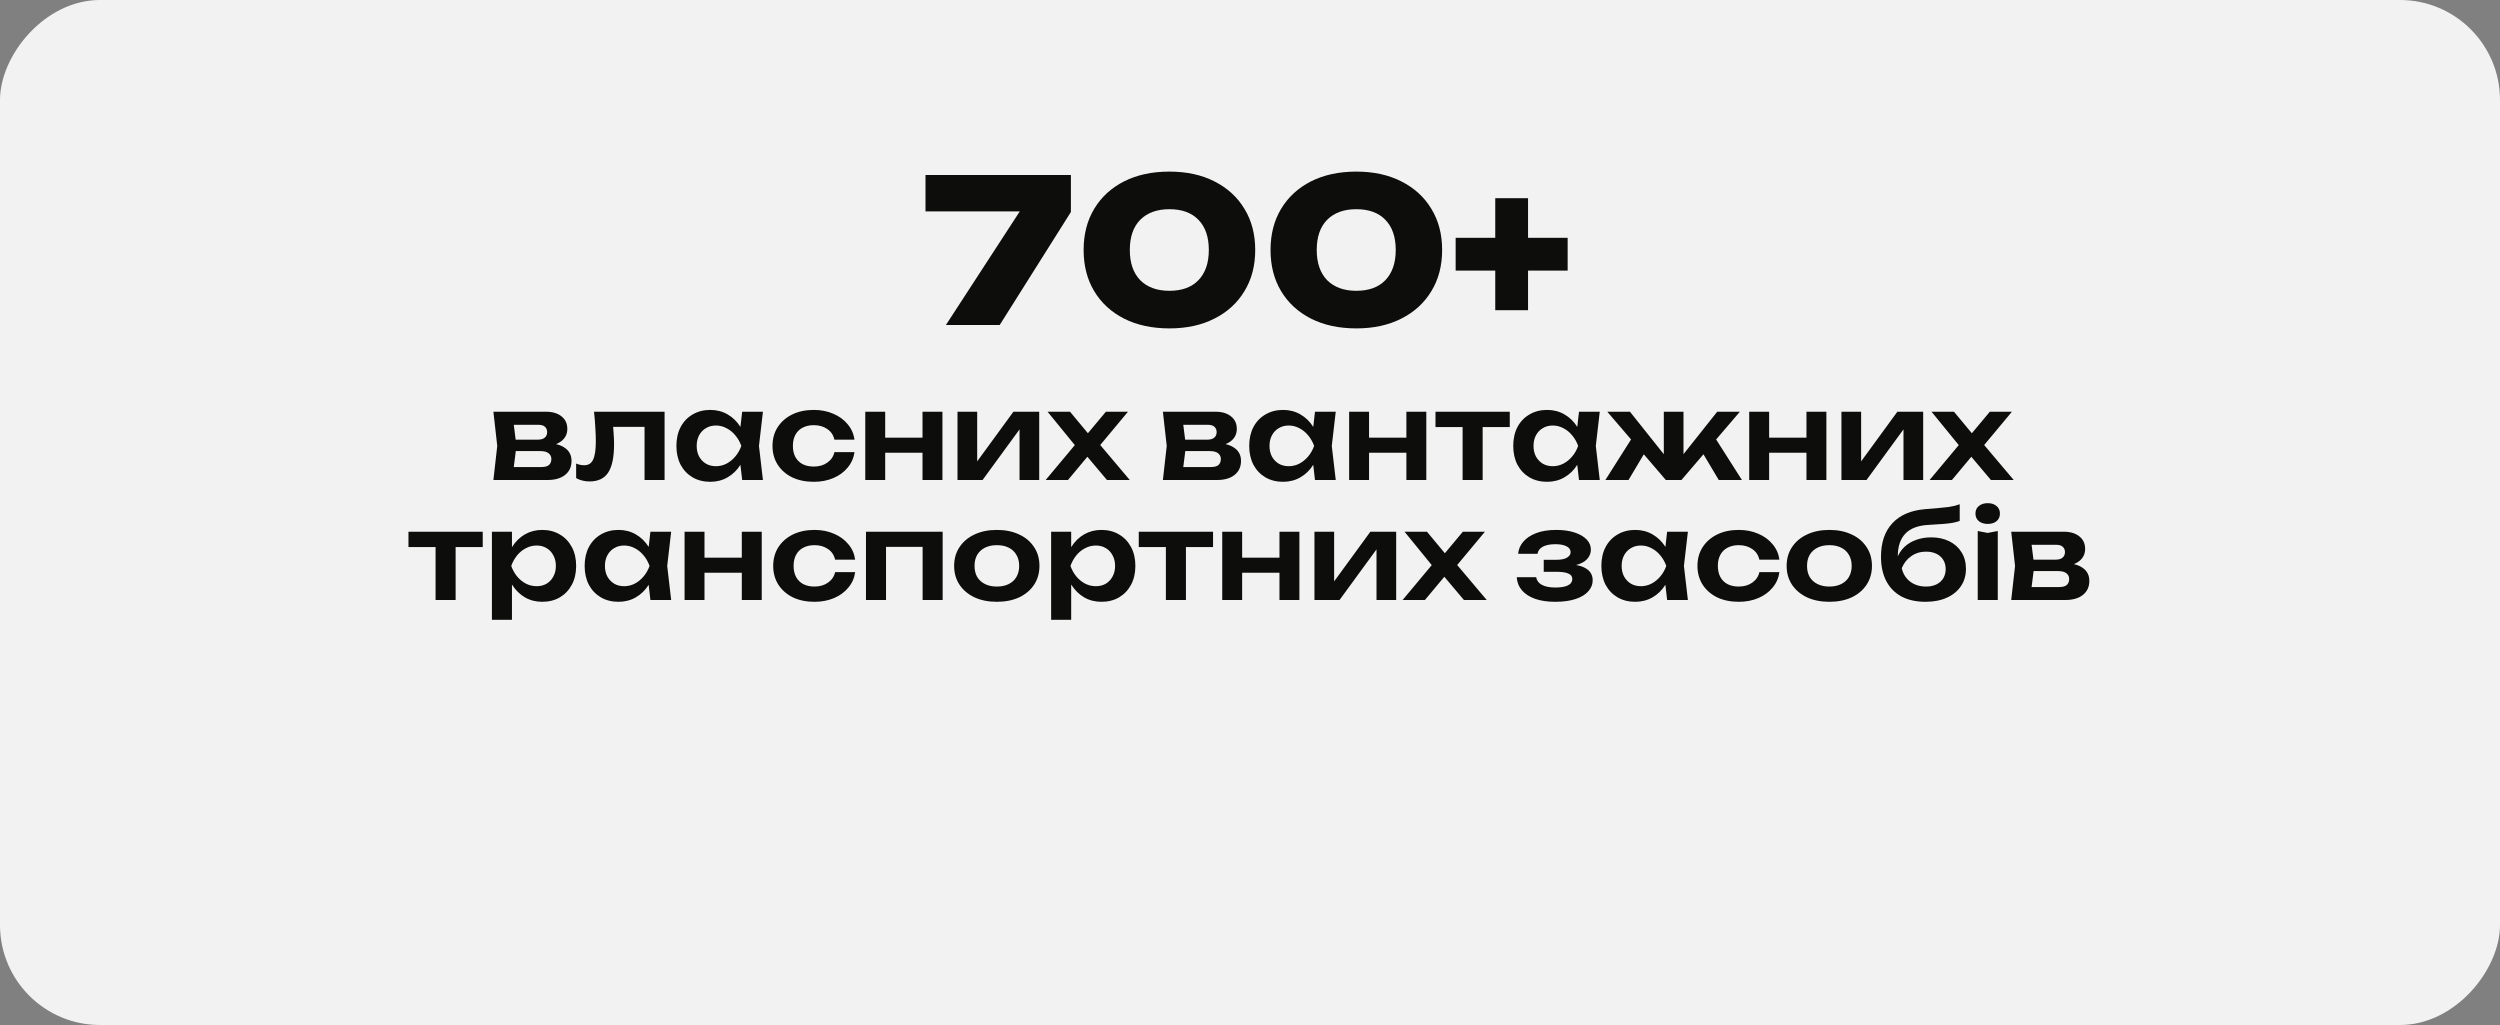 <svg xmlns="http://www.w3.org/2000/svg" width="500" height="205" viewBox="0 0 500 205" fill="none"><rect x="0" y="0" width="500" height="205" fill="#808080" stroke="none"/><rect width="500" height="205" rx="20" transform="matrix(1 0 0 -1 0 205)" fill="#F2F2F2"></rect><path d="M189.18 65L205.62 39.72V42.28H185.1V35H214.18V42.4L199.94 65H189.18ZM233.884 65.68C230.417 65.68 227.391 65.027 224.804 63.72C222.244 62.413 220.257 60.587 218.844 58.24C217.431 55.893 216.724 53.147 216.724 50C216.724 46.853 217.431 44.107 218.844 41.76C220.257 39.413 222.244 37.587 224.804 36.28C227.391 34.973 230.417 34.32 233.884 34.32C237.324 34.32 240.324 34.973 242.884 36.28C245.471 37.587 247.471 39.413 248.884 41.76C250.324 44.107 251.044 46.853 251.044 50C251.044 53.147 250.324 55.893 248.884 58.24C247.471 60.587 245.471 62.413 242.884 63.72C240.324 65.027 237.324 65.68 233.884 65.68ZM233.884 58.16C236.391 58.16 238.324 57.453 239.684 56.04C241.071 54.6 241.764 52.587 241.764 50C241.764 47.387 241.071 45.373 239.684 43.96C238.324 42.547 236.391 41.84 233.884 41.84C231.404 41.84 229.457 42.547 228.044 43.96C226.657 45.373 225.964 47.387 225.964 50C225.964 52.587 226.657 54.6 228.044 56.04C229.457 57.453 231.404 58.16 233.884 58.16ZM271.267 65.68C267.8 65.68 264.774 65.027 262.187 63.72C259.627 62.413 257.64 60.587 256.227 58.24C254.814 55.893 254.107 53.147 254.107 50C254.107 46.853 254.814 44.107 256.227 41.76C257.64 39.413 259.627 37.587 262.187 36.28C264.774 34.973 267.8 34.32 271.267 34.32C274.707 34.32 277.707 34.973 280.267 36.28C282.854 37.587 284.854 39.413 286.267 41.76C287.707 44.107 288.427 46.853 288.427 50C288.427 53.147 287.707 55.893 286.267 58.24C284.854 60.587 282.854 62.413 280.267 63.72C277.707 65.027 274.707 65.68 271.267 65.68ZM271.267 58.16C273.774 58.16 275.707 57.453 277.067 56.04C278.454 54.6 279.147 52.587 279.147 50C279.147 47.387 278.454 45.373 277.067 43.96C275.707 42.547 273.774 41.84 271.267 41.84C268.787 41.84 266.84 42.547 265.427 43.96C264.04 45.373 263.347 47.387 263.347 50C263.347 52.587 264.04 54.6 265.427 56.04C266.84 57.453 268.787 58.16 271.267 58.16ZM299.05 62.04V39.64H305.61V62.04H299.05ZM291.13 54.12V47.56H313.53V54.12H291.13Z" fill="#0D0D0B"></path><path d="M98.68 96L99.448 89.184L98.68 82.344H109.192C110.504 82.344 111.544 82.656 112.312 83.28C113.08 83.888 113.464 84.72 113.464 85.776C113.464 86.768 113.08 87.576 112.312 88.2C111.544 88.808 110.472 89.168 109.096 89.28L109.384 88.608C110.984 88.656 112.2 88.992 113.032 89.616C113.88 90.224 114.304 91.08 114.304 92.184C114.304 93.368 113.872 94.304 113.008 94.992C112.16 95.664 110.992 96 109.504 96H98.68ZM102.544 95.112L101.008 93.408H108.28C108.968 93.408 109.472 93.272 109.792 93C110.112 92.712 110.272 92.312 110.272 91.8C110.272 91.336 110.096 90.96 109.744 90.672C109.392 90.368 108.816 90.216 108.016 90.216H101.824V87.936H107.488C108.16 87.936 108.648 87.8 108.952 87.528C109.272 87.256 109.432 86.888 109.432 86.424C109.432 85.992 109.288 85.64 109 85.368C108.728 85.096 108.28 84.96 107.656 84.96H101.032L102.544 83.256L103.288 89.184L102.544 95.112ZM118.805 82.344H132.917V96H128.909V83.544L130.757 85.368H120.797L122.525 83.88C122.605 84.856 122.669 85.76 122.717 86.592C122.781 87.408 122.813 88.144 122.813 88.8C122.813 91.424 122.421 93.328 121.637 94.512C120.869 95.696 119.621 96.288 117.893 96.288C117.413 96.288 116.949 96.232 116.501 96.12C116.069 96.024 115.645 95.856 115.229 95.616V92.712C115.517 92.824 115.797 92.912 116.069 92.976C116.357 93.024 116.621 93.048 116.861 93.048C117.677 93.048 118.261 92.68 118.613 91.944C118.981 91.192 119.165 89.96 119.165 88.248C119.165 87.48 119.133 86.6 119.069 85.608C119.021 84.616 118.933 83.528 118.805 82.344ZM148.434 96L147.858 91.008L148.506 89.184L147.858 87.384L148.434 82.344H152.586L151.794 89.184L152.586 96H148.434ZM149.49 89.184C149.234 90.624 148.762 91.888 148.074 92.976C147.402 94.048 146.546 94.88 145.506 95.472C144.482 96.064 143.33 96.36 142.05 96.36C140.722 96.36 139.546 96.064 138.522 95.472C137.498 94.864 136.698 94.024 136.122 92.952C135.562 91.864 135.282 90.608 135.282 89.184C135.282 87.744 135.562 86.488 136.122 85.416C136.698 84.328 137.498 83.488 138.522 82.896C139.546 82.288 140.722 81.984 142.05 81.984C143.33 81.984 144.482 82.28 145.506 82.872C146.546 83.464 147.41 84.304 148.098 85.392C148.786 86.464 149.25 87.728 149.49 89.184ZM139.338 89.184C139.338 89.984 139.498 90.688 139.818 91.296C140.154 91.904 140.61 92.384 141.186 92.736C141.762 93.072 142.426 93.24 143.178 93.24C143.93 93.24 144.634 93.072 145.29 92.736C145.962 92.384 146.554 91.904 147.066 91.296C147.578 90.688 147.978 89.984 148.266 89.184C147.978 88.384 147.578 87.68 147.066 87.072C146.554 86.448 145.962 85.968 145.29 85.632C144.634 85.28 143.93 85.104 143.178 85.104C142.426 85.104 141.762 85.28 141.186 85.632C140.61 85.968 140.154 86.448 139.818 87.072C139.498 87.68 139.338 88.384 139.338 89.184ZM170.891 90.432C170.731 91.6 170.275 92.632 169.523 93.528C168.787 94.424 167.835 95.12 166.667 95.616C165.499 96.112 164.195 96.36 162.755 96.36C161.123 96.36 159.683 96.064 158.435 95.472C157.203 94.864 156.235 94.016 155.531 92.928C154.843 91.84 154.499 90.592 154.499 89.184C154.499 87.76 154.843 86.512 155.531 85.44C156.235 84.352 157.203 83.504 158.435 82.896C159.683 82.288 161.123 81.984 162.755 81.984C164.195 81.984 165.499 82.24 166.667 82.752C167.835 83.248 168.787 83.944 169.523 84.84C170.275 85.72 170.731 86.752 170.891 87.936H166.883C166.675 87.008 166.195 86.296 165.443 85.8C164.707 85.288 163.811 85.032 162.755 85.032C161.907 85.032 161.163 85.2 160.523 85.536C159.899 85.856 159.419 86.328 159.083 86.952C158.747 87.56 158.579 88.304 158.579 89.184C158.579 90.048 158.747 90.792 159.083 91.416C159.419 92.024 159.899 92.496 160.523 92.832C161.163 93.152 161.907 93.312 162.755 93.312C163.827 93.312 164.731 93.048 165.467 92.52C166.219 91.992 166.691 91.296 166.883 90.432H170.891ZM173.055 82.344H177.039V96H173.055V82.344ZM184.503 82.344H188.487V96H184.503V82.344ZM175.335 87.528H186.063V90.552H175.335V87.528ZM191.5 96V82.344H195.436V93.888L194.452 93.624L202.684 82.344H207.844V96H203.908V84.24L204.892 84.528L196.516 96H191.5ZM209.132 96L215.588 88.272L215.564 89.76L209.516 82.344H214.004L218.276 87.48H216.884L221.18 82.344H225.596L219.356 89.832L219.164 87.96L225.956 96H221.396L216.74 90.48H218.204L213.596 96H209.132ZM232.578 96L233.346 89.184L232.578 82.344H243.09C244.402 82.344 245.442 82.656 246.21 83.28C246.978 83.888 247.362 84.72 247.362 85.776C247.362 86.768 246.978 87.576 246.21 88.2C245.442 88.808 244.37 89.168 242.994 89.28L243.282 88.608C244.882 88.656 246.098 88.992 246.93 89.616C247.778 90.224 248.202 91.08 248.202 92.184C248.202 93.368 247.77 94.304 246.906 94.992C246.058 95.664 244.89 96 243.402 96H232.578ZM236.442 95.112L234.906 93.408H242.178C242.866 93.408 243.37 93.272 243.69 93C244.01 92.712 244.17 92.312 244.17 91.8C244.17 91.336 243.994 90.96 243.642 90.672C243.29 90.368 242.714 90.216 241.914 90.216H235.722V87.936H241.386C242.058 87.936 242.546 87.8 242.85 87.528C243.17 87.256 243.33 86.888 243.33 86.424C243.33 85.992 243.186 85.64 242.898 85.368C242.626 85.096 242.178 84.96 241.554 84.96H234.93L236.442 83.256L237.186 89.184L236.442 95.112ZM262.996 96L262.42 91.008L263.068 89.184L262.42 87.384L262.996 82.344H267.148L266.356 89.184L267.148 96H262.996ZM264.052 89.184C263.796 90.624 263.324 91.888 262.636 92.976C261.964 94.048 261.108 94.88 260.068 95.472C259.044 96.064 257.892 96.36 256.612 96.36C255.284 96.36 254.108 96.064 253.084 95.472C252.06 94.864 251.26 94.024 250.684 92.952C250.124 91.864 249.844 90.608 249.844 89.184C249.844 87.744 250.124 86.488 250.684 85.416C251.26 84.328 252.06 83.488 253.084 82.896C254.108 82.288 255.284 81.984 256.612 81.984C257.892 81.984 259.044 82.28 260.068 82.872C261.108 83.464 261.972 84.304 262.66 85.392C263.348 86.464 263.812 87.728 264.052 89.184ZM253.9 89.184C253.9 89.984 254.06 90.688 254.38 91.296C254.716 91.904 255.172 92.384 255.748 92.736C256.324 93.072 256.988 93.24 257.74 93.24C258.492 93.24 259.196 93.072 259.852 92.736C260.524 92.384 261.116 91.904 261.628 91.296C262.14 90.688 262.54 89.984 262.828 89.184C262.54 88.384 262.14 87.68 261.628 87.072C261.116 86.448 260.524 85.968 259.852 85.632C259.196 85.28 258.492 85.104 257.74 85.104C256.988 85.104 256.324 85.28 255.748 85.632C255.172 85.968 254.716 86.448 254.38 87.072C254.06 87.68 253.9 88.384 253.9 89.184ZM269.828 82.344H273.812V96H269.828V82.344ZM281.276 82.344H285.26V96H281.276V82.344ZM272.108 87.528H282.836V90.552H272.108V87.528ZM292.522 83.736H296.53V96H292.522V83.736ZM287.098 82.344H301.954V85.416H287.098V82.344ZM315.801 96L315.225 91.008L315.873 89.184L315.225 87.384L315.801 82.344H319.953L319.161 89.184L319.953 96H315.801ZM316.857 89.184C316.601 90.624 316.129 91.888 315.441 92.976C314.769 94.048 313.913 94.88 312.873 95.472C311.849 96.064 310.697 96.36 309.417 96.36C308.089 96.36 306.913 96.064 305.889 95.472C304.865 94.864 304.065 94.024 303.489 92.952C302.929 91.864 302.649 90.608 302.649 89.184C302.649 87.744 302.929 86.488 303.489 85.416C304.065 84.328 304.865 83.488 305.889 82.896C306.913 82.288 308.089 81.984 309.417 81.984C310.697 81.984 311.849 82.28 312.873 82.872C313.913 83.464 314.777 84.304 315.465 85.392C316.153 86.464 316.617 87.728 316.857 89.184ZM306.705 89.184C306.705 89.984 306.865 90.688 307.185 91.296C307.521 91.904 307.977 92.384 308.553 92.736C309.129 93.072 309.793 93.24 310.545 93.24C311.297 93.24 312.001 93.072 312.657 92.736C313.329 92.384 313.921 91.904 314.433 91.296C314.945 90.688 315.345 89.984 315.633 89.184C315.345 88.384 314.945 87.68 314.433 87.072C313.921 86.448 313.329 85.968 312.657 85.632C312.001 85.28 311.297 85.104 310.545 85.104C309.793 85.104 309.129 85.28 308.553 85.632C307.977 85.968 307.521 86.448 307.185 87.072C306.865 87.68 306.705 88.384 306.705 89.184ZM321.073 96L326.761 87.024L329.689 89.304L325.705 96H321.073ZM343.753 96L339.769 89.304L342.673 87.024L348.385 96H343.753ZM336.697 92.64L335.569 92.256L343.441 82.344H347.977L336.289 96H333.169L321.457 82.344H325.993L333.889 92.256L332.761 92.64V82.344H336.697V92.64ZM349.844 82.344H353.828V96H349.844V82.344ZM361.292 82.344H365.276V96H361.292V82.344ZM352.124 87.528H362.852V90.552H352.124V87.528ZM368.289 96V82.344H372.225V93.888L371.241 93.624L379.473 82.344H384.633V96H380.697V84.24L381.681 84.528L373.305 96H368.289ZM385.921 96L392.377 88.272L392.353 89.76L386.305 82.344H390.793L395.065 87.48H393.673L397.969 82.344H402.385L396.145 89.832L395.953 87.96L402.745 96H398.185L393.529 90.48H394.993L390.385 96H385.921ZM87.115 107.736H91.124V120H87.115V107.736ZM81.692 106.344H96.547V109.416H81.692V106.344ZM98.383 106.344H102.391V110.688L102.223 111.216V114.504L102.391 115.488V123.96H98.383V106.344ZM100.999 113.184C101.271 111.728 101.743 110.464 102.415 109.392C103.103 108.304 103.959 107.464 104.983 106.872C106.023 106.28 107.175 105.984 108.439 105.984C109.783 105.984 110.959 106.288 111.967 106.896C112.991 107.488 113.791 108.328 114.367 109.416C114.943 110.488 115.231 111.744 115.231 113.184C115.231 114.608 114.943 115.864 114.367 116.952C113.791 118.024 112.991 118.864 111.967 119.472C110.959 120.064 109.783 120.36 108.439 120.36C107.159 120.36 106.007 120.064 104.983 119.472C103.975 118.88 103.127 118.048 102.439 116.976C101.751 115.888 101.271 114.624 100.999 113.184ZM111.175 113.184C111.175 112.384 111.007 111.68 110.671 111.072C110.351 110.448 109.903 109.968 109.327 109.632C108.751 109.28 108.087 109.104 107.335 109.104C106.583 109.104 105.871 109.28 105.199 109.632C104.527 109.968 103.935 110.448 103.423 111.072C102.927 111.68 102.535 112.384 102.247 113.184C102.535 113.984 102.927 114.688 103.423 115.296C103.935 115.904 104.527 116.384 105.199 116.736C105.871 117.072 106.583 117.24 107.335 117.24C108.087 117.24 108.751 117.072 109.327 116.736C109.903 116.384 110.351 115.904 110.671 115.296C111.007 114.688 111.175 113.984 111.175 113.184ZM130.082 120L129.506 115.008L130.154 113.184L129.506 111.384L130.082 106.344H134.234L133.442 113.184L134.234 120H130.082ZM131.138 113.184C130.882 114.624 130.41 115.888 129.722 116.976C129.05 118.048 128.194 118.88 127.154 119.472C126.13 120.064 124.978 120.36 123.698 120.36C122.37 120.36 121.194 120.064 120.17 119.472C119.146 118.864 118.346 118.024 117.77 116.952C117.21 115.864 116.93 114.608 116.93 113.184C116.93 111.744 117.21 110.488 117.77 109.416C118.346 108.328 119.146 107.488 120.17 106.896C121.194 106.288 122.37 105.984 123.698 105.984C124.978 105.984 126.13 106.28 127.154 106.872C128.194 107.464 129.058 108.304 129.746 109.392C130.434 110.464 130.898 111.728 131.138 113.184ZM120.986 113.184C120.986 113.984 121.146 114.688 121.466 115.296C121.802 115.904 122.258 116.384 122.834 116.736C123.41 117.072 124.074 117.24 124.826 117.24C125.578 117.24 126.282 117.072 126.938 116.736C127.61 116.384 128.202 115.904 128.714 115.296C129.226 114.688 129.626 113.984 129.914 113.184C129.626 112.384 129.226 111.68 128.714 111.072C128.202 110.448 127.61 109.968 126.938 109.632C126.282 109.28 125.578 109.104 124.826 109.104C124.074 109.104 123.41 109.28 122.834 109.632C122.258 109.968 121.802 110.448 121.466 111.072C121.146 111.68 120.986 112.384 120.986 113.184ZM136.914 106.344H140.898V120H136.914V106.344ZM148.362 106.344H152.346V120H148.362V106.344ZM139.194 111.528H149.922V114.552H139.194V111.528ZM171.032 114.432C170.872 115.6 170.416 116.632 169.664 117.528C168.928 118.424 167.976 119.12 166.808 119.616C165.64 120.112 164.336 120.36 162.896 120.36C161.264 120.36 159.824 120.064 158.576 119.472C157.344 118.864 156.376 118.016 155.672 116.928C154.984 115.84 154.64 114.592 154.64 113.184C154.64 111.76 154.984 110.512 155.672 109.44C156.376 108.352 157.344 107.504 158.576 106.896C159.824 106.288 161.264 105.984 162.896 105.984C164.336 105.984 165.64 106.24 166.808 106.752C167.976 107.248 168.928 107.944 169.664 108.84C170.416 109.72 170.872 110.752 171.032 111.936H167.024C166.816 111.008 166.336 110.296 165.584 109.8C164.848 109.288 163.952 109.032 162.896 109.032C162.048 109.032 161.304 109.2 160.664 109.536C160.04 109.856 159.56 110.328 159.224 110.952C158.888 111.56 158.72 112.304 158.72 113.184C158.72 114.048 158.888 114.792 159.224 115.416C159.56 116.024 160.04 116.496 160.664 116.832C161.304 117.152 162.048 117.312 162.896 117.312C163.968 117.312 164.872 117.048 165.608 116.52C166.36 115.992 166.832 115.296 167.024 114.432H171.032ZM188.532 106.344V120H184.524V107.544L186.372 109.368H175.356L177.204 107.544V120H173.196V106.344H188.532ZM199.371 120.36C197.675 120.36 196.187 120.064 194.907 119.472C193.627 118.864 192.627 118.024 191.907 116.952C191.187 115.864 190.827 114.608 190.827 113.184C190.827 111.744 191.187 110.488 191.907 109.416C192.627 108.328 193.627 107.488 194.907 106.896C196.187 106.288 197.675 105.984 199.371 105.984C201.067 105.984 202.555 106.288 203.835 106.896C205.115 107.488 206.107 108.328 206.811 109.416C207.531 110.488 207.891 111.744 207.891 113.184C207.891 114.608 207.531 115.864 206.811 116.952C206.107 118.024 205.115 118.864 203.835 119.472C202.555 120.064 201.067 120.36 199.371 120.36ZM199.371 117.312C200.299 117.312 201.091 117.144 201.747 116.808C202.419 116.472 202.931 116 203.283 115.392C203.651 114.768 203.835 114.032 203.835 113.184C203.835 112.32 203.651 111.584 203.283 110.976C202.931 110.352 202.419 109.872 201.747 109.536C201.091 109.2 200.299 109.032 199.371 109.032C198.459 109.032 197.667 109.2 196.995 109.536C196.323 109.872 195.803 110.352 195.435 110.976C195.083 111.584 194.907 112.32 194.907 113.184C194.907 114.032 195.083 114.768 195.435 115.392C195.803 116 196.323 116.472 196.995 116.808C197.667 117.144 198.459 117.312 199.371 117.312ZM210.227 106.344H214.235V110.688L214.067 111.216V114.504L214.235 115.488V123.96H210.227V106.344ZM212.843 113.184C213.115 111.728 213.587 110.464 214.259 109.392C214.947 108.304 215.803 107.464 216.827 106.872C217.867 106.28 219.019 105.984 220.283 105.984C221.627 105.984 222.803 106.288 223.811 106.896C224.835 107.488 225.635 108.328 226.211 109.416C226.787 110.488 227.075 111.744 227.075 113.184C227.075 114.608 226.787 115.864 226.211 116.952C225.635 118.024 224.835 118.864 223.811 119.472C222.803 120.064 221.627 120.36 220.283 120.36C219.003 120.36 217.851 120.064 216.827 119.472C215.819 118.88 214.971 118.048 214.283 116.976C213.595 115.888 213.115 114.624 212.843 113.184ZM223.019 113.184C223.019 112.384 222.851 111.68 222.515 111.072C222.195 110.448 221.747 109.968 221.171 109.632C220.595 109.28 219.931 109.104 219.179 109.104C218.427 109.104 217.715 109.28 217.043 109.632C216.371 109.968 215.779 110.448 215.267 111.072C214.771 111.68 214.379 112.384 214.091 113.184C214.379 113.984 214.771 114.688 215.267 115.296C215.779 115.904 216.371 116.384 217.043 116.736C217.715 117.072 218.427 117.24 219.179 117.24C219.931 117.24 220.595 117.072 221.171 116.736C221.747 116.384 222.195 115.904 222.515 115.296C222.851 114.688 223.019 113.984 223.019 113.184ZM233.178 107.736H237.186V120H233.178V107.736ZM227.754 106.344H242.61V109.416H227.754V106.344ZM244.446 106.344H248.43V120H244.446V106.344ZM255.894 106.344H259.878V120H255.894V106.344ZM246.726 111.528H257.454V114.552H246.726V111.528ZM262.891 120V106.344H266.827V117.888L265.843 117.624L274.075 106.344H279.235V120H275.299V108.24L276.283 108.528L267.907 120H262.891ZM280.522 120L286.978 112.272L286.954 113.76L280.906 106.344H285.394L289.666 111.48H288.274L292.57 106.344H296.986L290.746 113.832L290.554 111.96L297.346 120H292.786L288.13 114.48H289.594L284.986 120H280.522ZM311.049 120.36C309.529 120.36 308.201 120.168 307.065 119.784C305.929 119.384 305.041 118.816 304.401 118.08C303.761 117.328 303.409 116.448 303.345 115.44H307.233C307.345 116.112 307.729 116.624 308.385 116.976C309.041 117.328 309.929 117.504 311.049 117.504C312.121 117.504 312.953 117.368 313.545 117.096C314.153 116.808 314.457 116.368 314.457 115.776C314.457 115.296 314.201 114.944 313.689 114.72C313.193 114.48 312.393 114.36 311.289 114.36H308.745V111.96H311.217C312.209 111.96 312.937 111.816 313.401 111.528C313.881 111.24 314.121 110.88 314.121 110.448C314.121 109.92 313.841 109.52 313.281 109.248C312.737 108.976 312.001 108.84 311.073 108.84C310.049 108.84 309.225 109 308.601 109.32C307.977 109.64 307.609 110.12 307.497 110.76H303.633C303.697 109.88 304.033 109.08 304.641 108.36C305.249 107.64 306.105 107.064 307.209 106.632C308.329 106.2 309.673 105.984 311.241 105.984C312.633 105.984 313.849 106.152 314.889 106.488C315.929 106.824 316.737 107.288 317.313 107.88C317.889 108.472 318.177 109.152 318.177 109.92C318.177 110.528 317.985 111.088 317.601 111.6C317.233 112.112 316.633 112.52 315.801 112.824C314.985 113.128 313.913 113.28 312.585 113.28V112.872C314.489 112.792 315.953 113.024 316.977 113.568C318.017 114.112 318.537 114.944 318.537 116.064C318.537 116.88 318.241 117.616 317.649 118.272C317.073 118.928 316.225 119.44 315.105 119.808C313.985 120.176 312.633 120.36 311.049 120.36ZM333.426 120L332.85 115.008L333.498 113.184L332.85 111.384L333.426 106.344H337.578L336.786 113.184L337.578 120H333.426ZM334.482 113.184C334.226 114.624 333.754 115.888 333.066 116.976C332.394 118.048 331.538 118.88 330.498 119.472C329.474 120.064 328.322 120.36 327.042 120.36C325.714 120.36 324.538 120.064 323.514 119.472C322.49 118.864 321.69 118.024 321.114 116.952C320.554 115.864 320.274 114.608 320.274 113.184C320.274 111.744 320.554 110.488 321.114 109.416C321.69 108.328 322.49 107.488 323.514 106.896C324.538 106.288 325.714 105.984 327.042 105.984C328.322 105.984 329.474 106.28 330.498 106.872C331.538 107.464 332.402 108.304 333.09 109.392C333.778 110.464 334.242 111.728 334.482 113.184ZM324.33 113.184C324.33 113.984 324.49 114.688 324.81 115.296C325.146 115.904 325.602 116.384 326.178 116.736C326.754 117.072 327.418 117.24 328.17 117.24C328.922 117.24 329.626 117.072 330.282 116.736C330.954 116.384 331.546 115.904 332.058 115.296C332.57 114.688 332.97 113.984 333.258 113.184C332.97 112.384 332.57 111.68 332.058 111.072C331.546 110.448 330.954 109.968 330.282 109.632C329.626 109.28 328.922 109.104 328.17 109.104C327.418 109.104 326.754 109.28 326.178 109.632C325.602 109.968 325.146 110.448 324.81 111.072C324.49 111.68 324.33 112.384 324.33 113.184ZM355.883 114.432C355.723 115.6 355.267 116.632 354.515 117.528C353.779 118.424 352.827 119.12 351.659 119.616C350.491 120.112 349.187 120.36 347.747 120.36C346.115 120.36 344.675 120.064 343.427 119.472C342.195 118.864 341.227 118.016 340.523 116.928C339.835 115.84 339.491 114.592 339.491 113.184C339.491 111.76 339.835 110.512 340.523 109.44C341.227 108.352 342.195 107.504 343.427 106.896C344.675 106.288 346.115 105.984 347.747 105.984C349.187 105.984 350.491 106.24 351.659 106.752C352.827 107.248 353.779 107.944 354.515 108.84C355.267 109.72 355.723 110.752 355.883 111.936H351.875C351.667 111.008 351.187 110.296 350.435 109.8C349.699 109.288 348.803 109.032 347.747 109.032C346.899 109.032 346.155 109.2 345.515 109.536C344.891 109.856 344.411 110.328 344.075 110.952C343.739 111.56 343.571 112.304 343.571 113.184C343.571 114.048 343.739 114.792 344.075 115.416C344.411 116.024 344.891 116.496 345.515 116.832C346.155 117.152 346.899 117.312 347.747 117.312C348.819 117.312 349.723 117.048 350.459 116.52C351.211 115.992 351.683 115.296 351.875 114.432H355.883ZM365.871 120.36C364.175 120.36 362.687 120.064 361.407 119.472C360.127 118.864 359.127 118.024 358.407 116.952C357.687 115.864 357.327 114.608 357.327 113.184C357.327 111.744 357.687 110.488 358.407 109.416C359.127 108.328 360.127 107.488 361.407 106.896C362.687 106.288 364.175 105.984 365.871 105.984C367.567 105.984 369.055 106.288 370.335 106.896C371.615 107.488 372.607 108.328 373.311 109.416C374.031 110.488 374.391 111.744 374.391 113.184C374.391 114.608 374.031 115.864 373.311 116.952C372.607 118.024 371.615 118.864 370.335 119.472C369.055 120.064 367.567 120.36 365.871 120.36ZM365.871 117.312C366.799 117.312 367.591 117.144 368.247 116.808C368.919 116.472 369.431 116 369.783 115.392C370.151 114.768 370.335 114.032 370.335 113.184C370.335 112.32 370.151 111.584 369.783 110.976C369.431 110.352 368.919 109.872 368.247 109.536C367.591 109.2 366.799 109.032 365.871 109.032C364.959 109.032 364.167 109.2 363.495 109.536C362.823 109.872 362.303 110.352 361.935 110.976C361.583 111.584 361.407 112.32 361.407 113.184C361.407 114.032 361.583 114.768 361.935 115.392C362.303 116 362.823 116.472 363.495 116.808C364.167 117.144 364.959 117.312 365.871 117.312ZM385.103 120.36C383.231 120.36 381.631 120.008 380.303 119.304C378.975 118.584 377.959 117.552 377.255 116.208C376.551 114.864 376.199 113.24 376.199 111.336C376.199 108.504 376.959 106.272 378.479 104.64C379.999 103.008 382.175 102.072 385.007 101.832C386.159 101.736 387.111 101.656 387.863 101.592C388.615 101.528 389.231 101.464 389.711 101.4C390.207 101.32 390.623 101.24 390.959 101.16C391.295 101.064 391.623 100.96 391.943 100.848V104.184C391.607 104.312 391.175 104.432 390.647 104.544C390.135 104.64 389.479 104.72 388.679 104.784C387.895 104.848 386.927 104.912 385.775 104.976C383.679 105.072 382.119 105.648 381.095 106.704C380.071 107.76 379.559 109.28 379.559 111.264V111.912L379.415 111.624C379.735 110.76 380.223 110.016 380.879 109.392C381.535 108.768 382.319 108.296 383.231 107.976C384.159 107.64 385.159 107.472 386.231 107.472C387.623 107.472 388.839 107.736 389.879 108.264C390.919 108.776 391.727 109.504 392.303 110.448C392.895 111.392 393.191 112.496 393.191 113.76C393.191 115.088 392.855 116.248 392.183 117.24C391.511 118.232 390.567 119 389.351 119.544C388.151 120.088 386.735 120.36 385.103 120.36ZM385.199 117.312C385.999 117.312 386.695 117.168 387.287 116.88C387.879 116.592 388.335 116.184 388.655 115.656C388.975 115.128 389.135 114.512 389.135 113.808C389.135 113.104 388.975 112.496 388.655 111.984C388.335 111.456 387.879 111.048 387.287 110.76C386.695 110.472 385.999 110.328 385.199 110.328C384.095 110.328 383.119 110.624 382.271 111.216C381.423 111.792 380.783 112.6 380.351 113.64C380.607 114.76 381.167 115.656 382.031 116.328C382.911 116.984 383.967 117.312 385.199 117.312ZM395.547 106.2L397.539 106.584L399.555 106.2V120H395.547V106.2ZM397.539 104.784C396.819 104.784 396.227 104.6 395.763 104.232C395.315 103.848 395.091 103.344 395.091 102.72C395.091 102.08 395.315 101.576 395.763 101.208C396.227 100.824 396.819 100.632 397.539 100.632C398.275 100.632 398.867 100.824 399.315 101.208C399.763 101.576 399.987 102.08 399.987 102.72C399.987 103.344 399.763 103.848 399.315 104.232C398.867 104.6 398.275 104.784 397.539 104.784ZM402.242 120L403.01 113.184L402.242 106.344H412.754C414.066 106.344 415.106 106.656 415.874 107.28C416.642 107.888 417.026 108.72 417.026 109.776C417.026 110.768 416.642 111.576 415.874 112.2C415.106 112.808 414.034 113.168 412.658 113.28L412.946 112.608C414.546 112.656 415.762 112.992 416.594 113.616C417.442 114.224 417.866 115.08 417.866 116.184C417.866 117.368 417.434 118.304 416.57 118.992C415.722 119.664 414.554 120 413.066 120H402.242ZM406.106 119.112L404.57 117.408H411.842C412.53 117.408 413.034 117.272 413.354 117C413.674 116.712 413.834 116.312 413.834 115.8C413.834 115.336 413.658 114.96 413.306 114.672C412.954 114.368 412.378 114.216 411.578 114.216H405.386V111.936H411.05C411.722 111.936 412.21 111.8 412.514 111.528C412.834 111.256 412.994 110.888 412.994 110.424C412.994 109.992 412.85 109.64 412.562 109.368C412.29 109.096 411.842 108.96 411.218 108.96H404.594L406.106 107.256L406.85 113.184L406.106 119.112Z" fill="#0D0D0B"></path></svg>